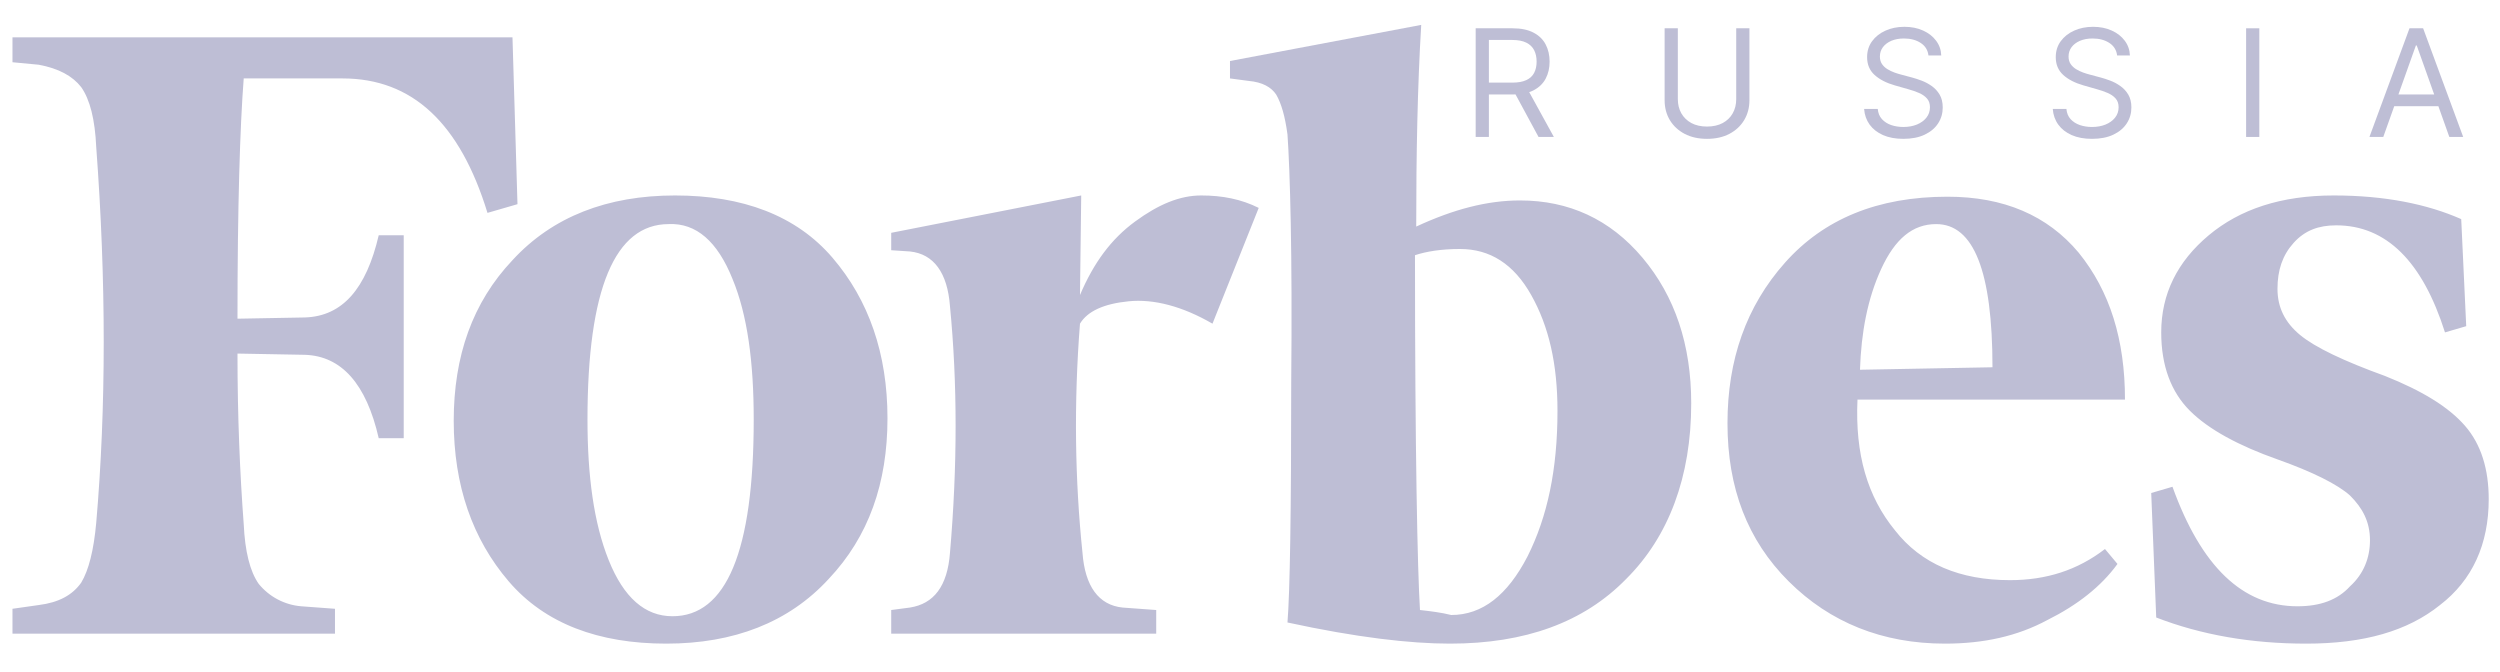 <svg width="119" height="32" viewBox="0 0 119 32" fill="none" xmlns="http://www.w3.org/2000/svg">
<path d="M67.412 10.785C67.412 7.348 67.472 4.148 67.65 1.185L58.547 2.904V3.733L59.439 3.852C60.094 3.911 60.51 4.148 60.748 4.504C60.986 4.919 61.165 5.511 61.284 6.4C61.403 8.119 61.522 12.03 61.462 18.193C61.462 24.296 61.403 28.148 61.284 29.63C64.556 30.341 67.115 30.637 69.019 30.637C72.589 30.637 75.385 29.63 77.408 27.556C79.431 25.541 80.502 22.696 80.502 19.2C80.502 16.415 79.729 14.104 78.182 12.267C76.635 10.43 74.671 9.541 72.351 9.541C70.804 9.541 69.197 9.956 67.412 10.785ZM67.591 29.037C67.472 27.141 67.353 21.452 67.353 12.148C67.888 11.97 68.602 11.852 69.495 11.852C70.923 11.852 72.053 12.563 72.886 14.044C73.719 15.526 74.136 17.304 74.136 19.556C74.136 22.341 73.66 24.593 72.708 26.489C71.756 28.326 70.566 29.274 69.078 29.274C68.602 29.156 68.126 29.096 67.591 29.037ZM24.394 1.778H0.594V2.963L1.843 3.081C2.795 3.259 3.45 3.615 3.866 4.148C4.283 4.741 4.521 5.689 4.58 6.993C5.056 13.393 5.056 19.378 4.58 24.889C4.461 26.193 4.223 27.141 3.866 27.733C3.45 28.326 2.795 28.681 1.843 28.8L0.594 28.978V30.163H15.945V28.978L14.338 28.859C13.946 28.827 13.565 28.715 13.217 28.532C12.87 28.349 12.563 28.097 12.315 27.793C11.899 27.2 11.661 26.252 11.601 24.948C11.423 22.578 11.304 19.852 11.304 16.83L14.517 16.889C16.242 16.948 17.432 18.252 18.027 20.859H19.217V11.2H18.027C17.432 13.748 16.302 15.052 14.517 15.111L11.304 15.17C11.304 9.837 11.423 6.044 11.601 3.733H16.302C19.634 3.733 21.895 5.867 23.204 10.133L24.632 9.719L24.394 1.778ZM21.597 20.03C21.597 23.111 22.49 25.659 24.215 27.674C25.941 29.689 28.499 30.637 31.712 30.637C34.925 30.637 37.543 29.63 39.447 27.556C41.351 25.541 42.244 22.993 42.244 19.911C42.244 16.83 41.351 14.281 39.626 12.267C37.9 10.252 35.342 9.304 32.129 9.304C28.916 9.304 26.298 10.311 24.394 12.385C22.49 14.4 21.597 16.948 21.597 20.03ZM34.866 13.274C35.58 14.993 35.877 17.244 35.877 19.97C35.877 26.252 34.568 29.333 32.01 29.333C30.701 29.333 29.689 28.444 28.975 26.667C28.261 24.889 27.964 22.637 27.964 19.97C27.964 13.748 29.273 10.667 31.831 10.667C33.14 10.607 34.152 11.496 34.866 13.274ZM85.143 27.674C87.107 29.63 89.606 30.637 92.581 30.637C94.425 30.637 96.032 30.282 97.46 29.511C98.888 28.8 100.018 27.911 100.792 26.844L100.197 26.133C98.888 27.141 97.4 27.615 95.675 27.615C93.295 27.615 91.45 26.844 90.201 25.244C88.892 23.644 88.297 21.63 88.416 19.022H101.149C101.149 16.178 100.435 13.867 98.947 12.03C97.46 10.252 95.377 9.363 92.7 9.363C89.368 9.363 86.809 10.43 84.965 12.504C83.12 14.578 82.228 17.126 82.228 20.148C82.228 23.23 83.18 25.718 85.143 27.674ZM89.546 12.8C90.201 11.378 91.034 10.667 92.164 10.667C93.949 10.667 94.842 12.918 94.842 17.482L88.535 17.6C88.594 15.822 88.892 14.222 89.546 12.8ZM117.154 10.43C115.548 9.719 113.525 9.304 111.085 9.304C108.586 9.304 106.623 9.956 105.135 11.2C103.648 12.444 102.874 13.985 102.874 15.822C102.874 17.422 103.35 18.667 104.243 19.556C105.135 20.444 106.563 21.215 108.408 21.867C110.074 22.459 111.264 23.052 111.859 23.585C112.454 24.178 112.811 24.83 112.811 25.718C112.811 26.548 112.513 27.319 111.859 27.911C111.264 28.563 110.431 28.859 109.36 28.859C106.742 28.859 104.778 26.963 103.41 23.17L102.398 23.467L102.636 29.393C104.778 30.222 107.158 30.637 109.776 30.637C112.513 30.637 114.596 30.044 116.143 28.8C117.69 27.615 118.463 25.896 118.463 23.763C118.463 22.341 118.106 21.156 117.333 20.267C116.559 19.378 115.31 18.607 113.525 17.896C111.561 17.185 110.193 16.533 109.479 15.941C108.765 15.348 108.408 14.637 108.408 13.748C108.408 12.859 108.646 12.148 109.181 11.556C109.717 10.963 110.371 10.726 111.204 10.726C113.584 10.726 115.31 12.444 116.381 15.822L117.392 15.526L117.154 10.43ZM59.915 9.896C59.082 9.481 58.19 9.304 57.178 9.304C56.167 9.304 55.155 9.719 54.025 10.548C52.894 11.378 52.061 12.504 51.407 14.044L51.466 9.304L42.422 11.082V11.911L43.315 11.97C44.445 12.089 45.1 12.978 45.219 14.578C45.576 18.252 45.576 22.163 45.219 26.311C45.1 27.911 44.445 28.741 43.315 28.919L42.422 29.037V30.163H55.036V29.037L53.43 28.919C52.299 28.8 51.645 27.911 51.526 26.311C51.169 22.874 51.109 19.2 51.407 15.407C51.764 14.815 52.537 14.459 53.727 14.341C54.917 14.222 56.286 14.578 57.714 15.407L59.915 9.896Z" fill="#BEBED5"/>
<path d="M70.242 6.519V1.347H71.997C72.402 1.347 72.735 1.416 72.996 1.554C73.256 1.69 73.449 1.878 73.574 2.117C73.699 2.356 73.761 2.628 73.761 2.933C73.761 3.237 73.699 3.508 73.574 3.743C73.449 3.979 73.257 4.164 72.998 4.299C72.74 4.432 72.409 4.498 72.007 4.498H70.587V3.933H71.987C72.264 3.933 72.487 3.892 72.656 3.811C72.827 3.731 72.95 3.616 73.026 3.468C73.104 3.318 73.143 3.14 73.143 2.933C73.143 2.726 73.104 2.545 73.026 2.39C72.948 2.235 72.824 2.115 72.653 2.031C72.483 1.945 72.257 1.902 71.977 1.902H70.871V6.519H70.242ZM72.686 4.195L73.964 6.519H73.234L71.977 4.195H72.686Z" fill="#BEBED5"/>
<path d="M82.644 1.347H83.273V4.771C83.273 5.125 83.189 5.44 83.022 5.718C82.856 5.994 82.622 6.212 82.319 6.372C82.017 6.53 81.662 6.609 81.254 6.609C80.847 6.609 80.492 6.53 80.189 6.372C79.887 6.212 79.652 5.994 79.485 5.718C79.319 5.44 79.236 5.125 79.236 4.771V1.347H79.865V4.721C79.865 4.973 79.921 5.198 80.032 5.395C80.144 5.59 80.303 5.744 80.509 5.857C80.717 5.968 80.965 6.024 81.254 6.024C81.543 6.024 81.792 5.968 82 5.857C82.208 5.744 82.367 5.59 82.477 5.395C82.588 5.198 82.644 4.973 82.644 4.721V1.347Z" fill="#BEBED5"/>
<path d="M91.795 2.64C91.764 2.384 91.641 2.185 91.425 2.044C91.208 1.902 90.943 1.832 90.629 1.832C90.399 1.832 90.198 1.869 90.025 1.943C89.854 2.017 89.721 2.119 89.624 2.248C89.53 2.378 89.483 2.525 89.483 2.69C89.483 2.828 89.516 2.947 89.581 3.046C89.649 3.144 89.735 3.226 89.84 3.291C89.945 3.355 90.055 3.408 90.17 3.45C90.285 3.491 90.39 3.524 90.487 3.549L91.014 3.69C91.149 3.726 91.3 3.774 91.465 3.837C91.633 3.899 91.792 3.984 91.945 4.092C92.098 4.198 92.225 4.334 92.325 4.501C92.424 4.668 92.474 4.872 92.474 5.115C92.474 5.394 92.401 5.646 92.254 5.872C92.109 6.098 91.895 6.277 91.615 6.41C91.336 6.543 90.997 6.609 90.598 6.609C90.226 6.609 89.904 6.55 89.632 6.43C89.362 6.311 89.149 6.144 88.993 5.93C88.839 5.716 88.752 5.468 88.732 5.185H89.381C89.398 5.38 89.464 5.542 89.579 5.67C89.695 5.796 89.843 5.891 90.02 5.953C90.199 6.013 90.392 6.044 90.598 6.044C90.838 6.044 91.054 6.005 91.245 5.928C91.436 5.849 91.587 5.739 91.698 5.599C91.81 5.458 91.866 5.293 91.866 5.104C91.866 4.933 91.818 4.793 91.721 4.685C91.625 4.577 91.498 4.49 91.341 4.423C91.184 4.355 91.014 4.296 90.831 4.246L90.192 4.064C89.787 3.948 89.466 3.782 89.229 3.567C88.992 3.351 88.874 3.069 88.874 2.721C88.874 2.431 88.953 2.178 89.11 1.963C89.269 1.746 89.482 1.577 89.749 1.458C90.017 1.337 90.317 1.276 90.649 1.276C90.984 1.276 91.281 1.336 91.541 1.455C91.802 1.573 92.008 1.735 92.16 1.94C92.314 2.146 92.395 2.379 92.403 2.64H91.795Z" fill="#BEBED5"/>
<path d="M100.775 2.64C100.744 2.384 100.621 2.185 100.405 2.044C100.188 1.902 99.923 1.832 99.609 1.832C99.379 1.832 99.177 1.869 99.005 1.943C98.834 2.017 98.701 2.119 98.604 2.248C98.51 2.378 98.463 2.525 98.463 2.69C98.463 2.828 98.495 2.947 98.561 3.046C98.629 3.144 98.715 3.226 98.82 3.291C98.925 3.355 99.035 3.408 99.15 3.45C99.264 3.491 99.37 3.524 99.466 3.549L99.994 3.69C100.129 3.726 100.28 3.774 100.445 3.837C100.613 3.899 100.772 3.984 100.924 4.092C101.078 4.198 101.205 4.334 101.305 4.501C101.404 4.668 101.454 4.872 101.454 5.115C101.454 5.394 101.381 5.646 101.234 5.872C101.088 6.098 100.875 6.277 100.595 6.41C100.316 6.543 99.977 6.609 99.578 6.609C99.206 6.609 98.884 6.55 98.612 6.43C98.342 6.311 98.129 6.144 97.973 5.93C97.819 5.716 97.732 5.468 97.712 5.185H98.361C98.378 5.38 98.444 5.542 98.559 5.67C98.675 5.796 98.823 5.891 99 5.953C99.179 6.013 99.372 6.044 99.578 6.044C99.818 6.044 100.034 6.005 100.225 5.928C100.416 5.849 100.567 5.739 100.678 5.599C100.79 5.458 100.846 5.293 100.846 5.104C100.846 4.933 100.798 4.793 100.701 4.685C100.605 4.577 100.478 4.49 100.321 4.423C100.164 4.355 99.994 4.296 99.811 4.246L99.172 4.064C98.767 3.948 98.445 3.782 98.209 3.567C97.972 3.351 97.854 3.069 97.854 2.721C97.854 2.431 97.933 2.178 98.09 1.963C98.249 1.746 98.462 1.577 98.729 1.458C98.997 1.337 99.297 1.276 99.629 1.276C99.963 1.276 100.261 1.336 100.521 1.455C100.782 1.573 100.988 1.735 101.14 1.94C101.294 2.146 101.375 2.379 101.383 2.64H100.775Z" fill="#BEBED5"/>
<path d="M107.544 1.347V6.519H106.915V1.347H107.544Z" fill="#BEBED5"/>
<path d="M113.444 6.519H112.785L114.692 1.347H115.341L117.248 6.519H116.588L115.037 2.165H114.996L113.444 6.519ZM113.688 4.498H116.345V5.054H113.688V4.498Z" fill="#BEBED5"/>
</svg>
